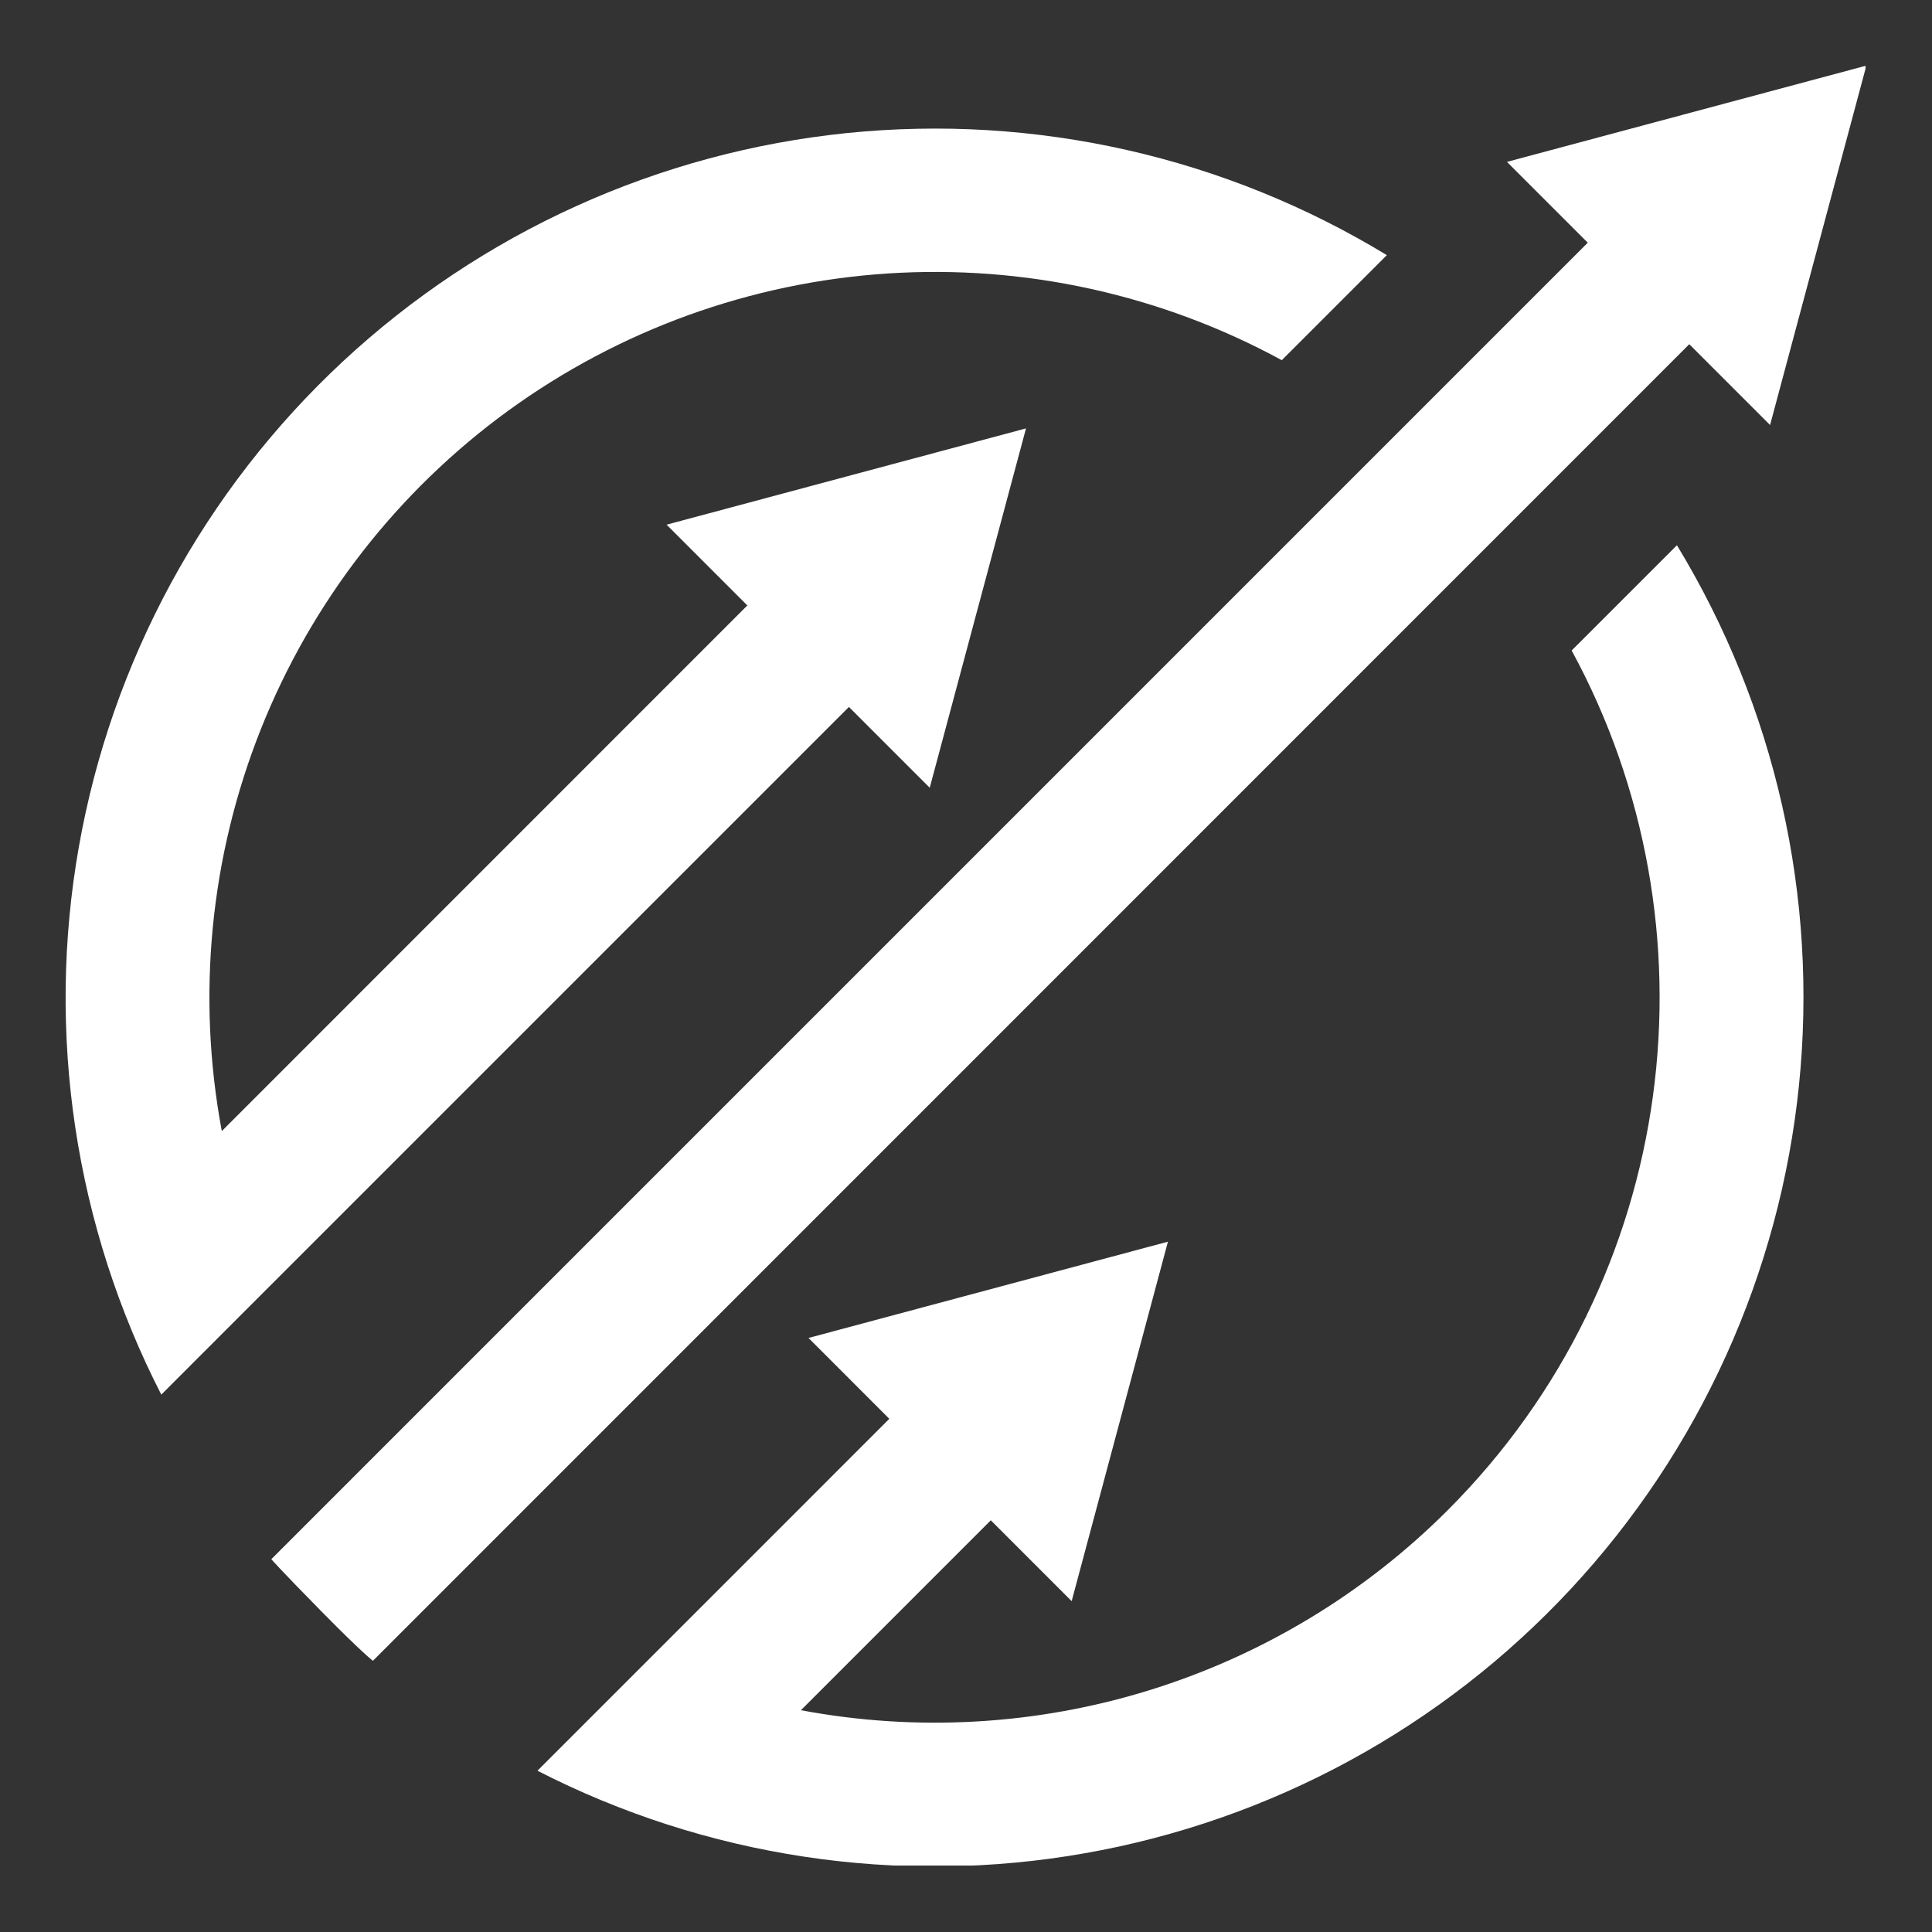 <?xml version="1.0" encoding="UTF-8"?>
<svg xmlns="http://www.w3.org/2000/svg" xmlns:xlink="http://www.w3.org/1999/xlink" width="512" zoomAndPan="magnify" viewBox="0 0 384 384" height="512" preserveAspectRatio="xMidYMid meet" version="1.0">
  <rect x="0" y="0" width="384" height="384" fill="#333333" stroke="none"/>
  <defs>
    <clipPath id="d7d92e4645">
      <path d="M 13.039 13.039 L 370.789 13.039 L 370.789 370.789 L 13.039 370.789 Z M 13.039 13.039 " clip-rule="nonzero"></path>
    </clipPath>
  </defs>
  <g clip-path="url(#d7d92e4645)">
    <path fill="#ffffff" d="M 351.816 84.473 L 370.953 13.039 L 299.52 32.176 L 315.582 48.238 L 53.926 309.902 C 53.926 309.902 55.559 311.809 63.816 320.203 C 72.074 328.594 74.117 330.098 74.117 330.098 L 335.758 68.414 Z M 168.73 140.512 L 184.789 156.574 L 203.926 85.148 L 132.492 104.285 L 148.539 120.336 L 44.086 224.812 C 43.461 221.484 42.957 218.137 42.57 214.77 C 42.18 211.406 41.914 208.031 41.762 204.645 C 41.613 201.262 41.582 197.875 41.672 194.488 C 41.758 191.102 41.969 187.723 42.293 184.352 C 42.621 180.977 43.066 177.621 43.629 174.281 C 44.191 170.941 44.871 167.625 45.672 164.332 C 46.469 161.039 47.379 157.777 48.406 154.551 C 49.434 151.32 50.574 148.133 51.824 144.984 C 53.074 141.836 54.438 138.734 55.906 135.684 C 57.379 132.633 58.953 129.633 60.633 126.691 C 62.316 123.75 64.098 120.875 65.984 118.059 C 67.867 115.242 69.848 112.496 71.926 109.82 C 74.004 107.145 76.172 104.543 78.434 102.023 C 80.695 99.5 83.043 97.059 85.473 94.699 C 87.906 92.344 90.422 90.074 93.012 87.895 C 95.605 85.711 98.273 83.625 101.012 81.633 C 103.75 79.641 106.559 77.746 109.434 75.953 C 112.305 74.156 115.238 72.465 118.23 70.879 C 121.223 69.289 124.27 67.809 127.363 66.434 C 130.461 65.062 133.602 63.797 136.789 62.645 C 139.977 61.492 143.199 60.457 146.457 59.531 C 149.715 58.605 153.004 57.797 156.32 57.102 C 159.637 56.41 162.973 55.832 166.328 55.375 C 169.688 54.918 173.055 54.578 176.434 54.355 C 179.816 54.137 183.199 54.035 186.59 54.051 C 189.977 54.07 193.359 54.207 196.738 54.461 C 200.117 54.719 203.48 55.094 206.832 55.586 C 210.184 56.078 213.516 56.691 216.824 57.418 C 220.133 58.145 223.41 58.988 226.66 59.949 C 229.91 60.906 233.121 61.98 236.293 63.164 C 239.469 64.352 242.598 65.645 245.68 67.051 C 248.762 68.457 251.789 69.969 254.766 71.59 L 275.645 50.711 C 273.652 49.5 271.637 48.328 269.598 47.199 C 267.555 46.066 265.492 44.98 263.41 43.934 C 261.324 42.887 259.223 41.883 257.098 40.922 C 254.973 39.961 252.828 39.043 250.668 38.168 C 248.504 37.293 246.324 36.461 244.129 35.676 C 241.934 34.891 239.723 34.148 237.496 33.449 C 235.273 32.754 233.035 32.102 230.781 31.496 C 228.531 30.891 226.266 30.328 223.992 29.816 C 221.715 29.301 219.434 28.832 217.141 28.41 C 214.844 27.988 212.543 27.613 210.234 27.285 C 207.926 26.953 205.613 26.672 203.293 26.438 C 200.973 26.203 198.648 26.016 196.32 25.871 C 193.992 25.73 191.66 25.637 189.328 25.59 C 186.996 25.543 184.668 25.543 182.336 25.594 C 180.004 25.641 177.672 25.734 175.344 25.875 C 173.016 26.02 170.691 26.207 168.371 26.441 C 166.051 26.68 163.738 26.961 161.43 27.293 C 159.121 27.621 156.82 27.996 154.527 28.422 C 152.234 28.844 149.949 29.312 147.676 29.828 C 145.398 30.344 143.137 30.902 140.883 31.512 C 138.633 32.117 136.395 32.77 134.168 33.469 C 131.941 34.164 129.734 34.906 127.539 35.695 C 125.344 36.48 123.164 37.312 121 38.188 C 118.84 39.062 116.695 39.98 114.574 40.945 C 112.449 41.906 110.344 42.91 108.258 43.957 C 106.176 45.004 104.113 46.094 102.074 47.223 C 100.035 48.355 98.02 49.527 96.027 50.738 C 94.035 51.949 92.066 53.203 90.125 54.496 C 88.184 55.785 86.27 57.117 84.383 58.488 C 82.492 59.855 80.633 61.262 78.805 62.707 C 76.973 64.152 75.172 65.633 73.402 67.152 C 71.629 68.668 69.891 70.223 68.184 71.809 C 66.473 73.398 64.801 75.02 63.156 76.676 C 61.516 78.332 59.906 80.02 58.332 81.742 C 56.758 83.461 55.219 85.215 53.719 86.996 C 52.215 88.781 50.746 90.594 49.316 92.438 C 47.887 94.277 46.496 96.148 45.141 98.047 C 43.789 99.949 42.473 101.871 41.199 103.824 C 39.922 105.777 38.688 107.754 37.488 109.758 C 36.293 111.758 35.141 113.785 34.023 115.832 C 32.91 117.883 31.84 119.953 30.809 122.047 C 29.777 124.137 28.793 126.25 27.848 128.383 C 26.902 130.516 26 132.664 25.145 134.836 C 24.285 137.004 23.473 139.188 22.703 141.391 C 21.938 143.594 21.211 145.809 20.531 148.039 C 19.852 150.27 19.219 152.516 18.629 154.77 C 18.043 157.027 17.5 159.297 17.004 161.574 C 16.508 163.852 16.055 166.141 15.652 168.438 C 15.246 170.734 14.891 173.039 14.578 175.352 C 14.27 177.66 14.004 179.977 13.789 182.301 C 13.57 184.621 13.402 186.949 13.277 189.277 C 13.156 191.605 13.082 193.938 13.051 196.27 C 13.023 198.602 13.043 200.934 13.109 203.262 C 13.176 205.594 13.289 207.922 13.449 210.25 C 13.609 212.578 13.816 214.898 14.07 217.219 C 14.324 219.535 14.625 221.848 14.973 224.152 C 15.32 226.461 15.715 228.758 16.156 231.047 C 16.598 233.34 17.082 235.617 17.617 237.891 C 18.148 240.16 18.73 242.418 19.355 244.664 C 19.977 246.914 20.648 249.145 21.363 251.367 C 22.078 253.586 22.84 255.789 23.641 257.98 C 24.445 260.168 25.297 262.34 26.188 264.496 C 27.078 266.648 28.016 268.785 28.992 270.902 C 29.973 273.02 30.992 275.117 32.059 277.191 L 53.516 255.727 Z M 312.379 129.293 C 342.129 183.965 333.91 253.996 287.707 300.203 C 285.645 302.262 283.52 304.262 281.336 306.191 C 279.152 308.125 276.91 309.992 274.613 311.789 C 272.316 313.586 269.965 315.309 267.566 316.965 C 265.164 318.617 262.715 320.199 260.215 321.703 C 257.719 323.207 255.176 324.637 252.59 325.988 C 250.008 327.34 247.383 328.609 244.723 329.805 C 242.062 330.996 239.367 332.105 236.637 333.133 C 233.906 334.16 231.148 335.105 228.363 335.969 C 225.578 336.828 222.766 337.605 219.934 338.297 C 217.102 338.984 214.25 339.59 211.379 340.105 C 208.508 340.625 205.625 341.055 202.727 341.398 C 199.832 341.738 196.93 341.992 194.016 342.16 C 191.105 342.324 188.191 342.402 185.273 342.395 C 182.359 342.383 179.445 342.285 176.535 342.098 C 173.625 341.91 170.723 341.633 167.828 341.27 C 164.934 340.906 162.055 340.453 159.188 339.918 L 196.93 302.168 L 213 318.238 L 232.137 246.793 L 160.695 265.93 L 176.762 282 L 128.277 330.488 L 106.82 351.945 C 108.895 353.008 110.992 354.031 113.109 355.008 C 115.223 355.988 117.359 356.922 119.516 357.816 C 121.668 358.707 123.84 359.555 126.031 360.359 C 128.219 361.164 130.422 361.926 132.645 362.641 C 134.863 363.355 137.098 364.027 139.344 364.652 C 141.59 365.273 143.848 365.855 146.121 366.387 C 148.391 366.922 150.668 367.41 152.961 367.848 C 155.25 368.289 157.547 368.684 159.855 369.031 C 162.16 369.383 164.473 369.684 166.789 369.938 C 169.109 370.191 171.43 370.398 173.758 370.559 C 176.086 370.719 178.414 370.832 180.746 370.898 C 183.074 370.965 185.406 370.984 187.738 370.957 C 190.07 370.926 192.402 370.852 194.73 370.73 C 197.059 370.605 199.387 370.438 201.707 370.219 C 204.027 370.004 206.344 369.738 208.656 369.43 C 210.969 369.117 213.273 368.762 215.57 368.355 C 217.867 367.953 220.152 367.504 222.434 367.008 C 224.711 366.508 226.98 365.969 229.234 365.379 C 231.492 364.789 233.738 364.156 235.969 363.477 C 238.199 362.797 240.414 362.074 242.617 361.305 C 244.82 360.535 247.004 359.723 249.172 358.867 C 251.34 358.008 253.492 357.109 255.625 356.164 C 257.758 355.219 259.871 354.23 261.961 353.203 C 264.055 352.172 266.125 351.102 268.172 349.984 C 270.223 348.871 272.25 347.719 274.25 346.523 C 276.254 345.324 278.23 344.09 280.184 342.812 C 282.133 341.539 284.059 340.223 285.957 338.871 C 287.859 337.516 289.73 336.125 291.57 334.695 C 293.414 333.266 295.227 331.801 297.012 330.297 C 298.793 328.793 300.547 327.254 302.266 325.68 C 303.988 324.105 305.676 322.5 307.332 320.855 C 308.988 319.215 310.609 317.539 312.199 315.832 C 313.785 314.125 315.34 312.383 316.855 310.613 C 318.375 308.844 319.855 307.043 321.301 305.211 C 322.746 303.379 324.152 301.52 325.52 299.633 C 326.891 297.746 328.223 295.832 329.512 293.891 C 330.805 291.949 332.059 289.98 333.27 287.988 C 334.48 285.996 335.652 283.98 336.785 281.941 C 337.914 279.902 339.004 277.84 340.051 275.754 C 341.098 273.672 342.102 271.566 343.066 269.441 C 344.027 267.32 344.945 265.176 345.82 263.016 C 346.695 260.852 347.527 258.672 348.316 256.477 C 349.102 254.281 349.844 252.074 350.543 249.848 C 351.238 247.621 351.891 245.383 352.5 243.133 C 353.105 240.879 353.668 238.617 354.184 236.344 C 354.695 234.066 355.168 231.785 355.59 229.488 C 356.012 227.195 356.387 224.895 356.719 222.586 C 357.047 220.277 357.332 217.965 357.566 215.645 C 357.801 213.324 357.992 211 358.133 208.672 C 358.273 206.344 358.371 204.016 358.418 201.684 C 358.465 199.352 358.465 197.02 358.418 194.688 C 358.371 192.355 358.277 190.027 358.137 187.699 C 357.996 185.371 357.809 183.047 357.574 180.727 C 357.336 178.406 357.055 176.09 356.727 173.781 C 356.398 171.473 356.023 169.172 355.602 166.879 C 355.176 164.586 354.711 162.301 354.195 160.027 C 353.68 157.75 353.121 155.488 352.512 153.234 C 351.906 150.984 351.254 148.746 350.559 146.52 C 349.863 144.293 349.121 142.082 348.336 139.887 C 347.547 137.691 346.719 135.512 345.844 133.352 C 344.969 131.191 344.051 129.047 343.09 126.922 C 342.129 124.797 341.125 122.691 340.078 120.609 C 339.031 118.523 337.941 116.461 336.812 114.422 C 335.684 112.383 334.512 110.363 333.301 108.371 Z M 312.379 129.293 " fill-opacity="1" fill-rule="nonzero"></path>
  </g>
</svg>
